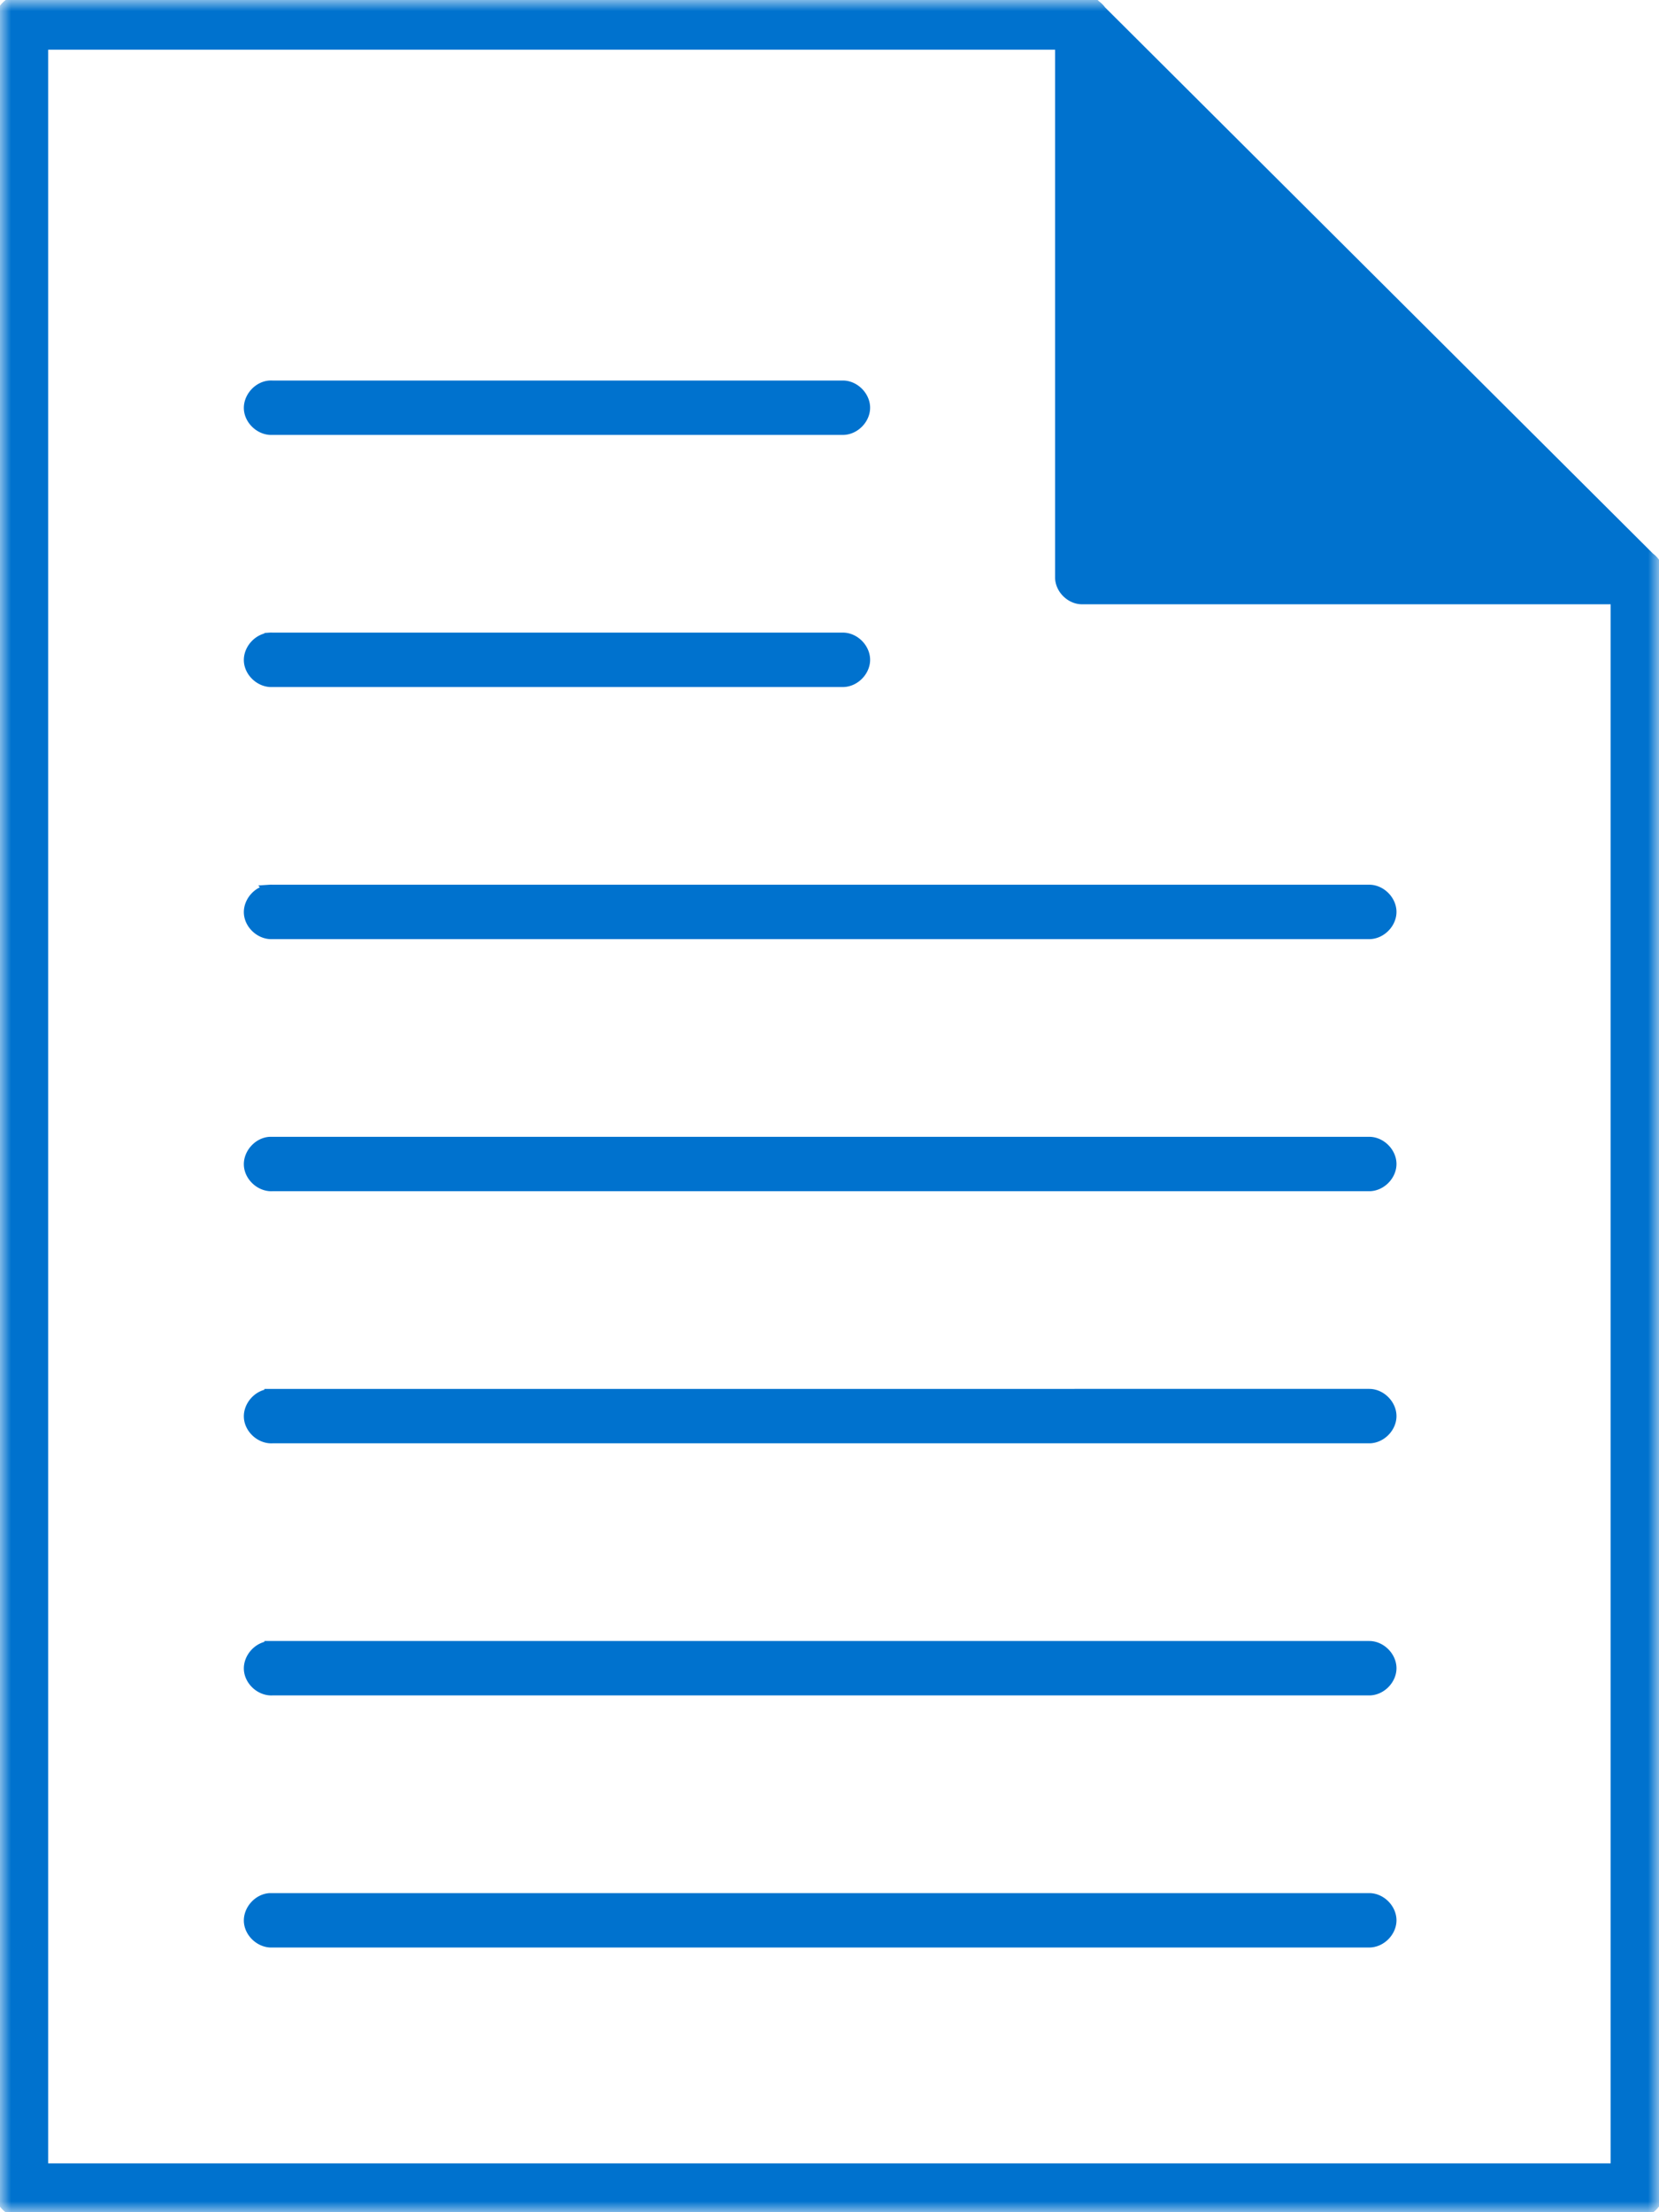 <svg width="75" height="100" viewBox="0 0 75 100" xmlns="http://www.w3.org/2000/svg" xmlns:xlink="http://www.w3.org/1999/xlink"><defs><path id="a" d="M0 0h75v100H0z"/></defs><g fill="none" fill-rule="evenodd"><mask id="b" fill="#fff"><use xlink:href="#a"/></mask><path d="M12.203 85.825c-.514.028-.955.52-.928 1.033.029.513.521.954 1.035.926H61.9c.515 0 .982-.466.982-.98 0-.512-.467-.979-.981-.979H12.203Zm0-11.395c-.514.028-.955.52-.928 1.033.029.513.521.953 1.035.926H61.9c.515 0 .982-.467.982-.98 0-.513-.467-.98-.981-.98H12.203Zm0-11.396c-.514.028-.955.52-.928 1.033.029.513.521.954 1.035.926H61.9c.515 0 .982-.467.982-.98 0-.513-.467-.98-.981-.98H12.203Zm0-11.396c-.514.028-.955.52-.928 1.033.029.513.521.954 1.035.926H61.9c.515 0 .982-.466.982-.98 0-.512-.467-.979-.981-.979H12.203Zm0-11.395c-.514.028-.955.52-.928 1.033.029.513.521.953 1.035.926H61.9c.515 0 .982-.467.982-.98 0-.513-.467-.98-.981-.98H12.31a.798.798 0 0 0-.108 0Zm0-11.396c-.514.028-.955.52-.928 1.033.029.513.521.954 1.035.926h25.795c.514 0 .981-.467.981-.98 0-.513-.467-.98-.981-.98H12.31a.798.798 0 0 0-.107 0Zm0-11.396c-.514.028-.955.52-.928 1.033.029.513.521.954 1.035.926h25.795c.514 0 .981-.466.981-.98 0-.512-.467-.979-.981-.979H12.31a.798.798 0 0 0-.107 0ZM1.928 1.996h46.02v24.11c.004.502.46.957.964.96h24.152v70.976H1.927V1.996h.001ZM.751.038C.31.14-.023.584 0 1.035v98.004c.004.502.46.958.963.961H74.03c.503 0 .96-.459.963-.961V26.283a.982.982 0 0 0 0-.25v-.035a1.046 1.046 0 0 0 0-.106 1.004 1.004 0 0 0-.035-.143.49.49 0 0 0-.036-.035.963.963 0 0 0-.035-.143.46.46 0 0 0-.035-.035.974.974 0 0 0-.286-.32L49.767.497a.984.984 0 0 0-.25-.249.562.562 0 0 0-.035-.035.487.487 0 0 0-.035-.036.487.487 0 0 0-.035-.035.839.839 0 0 0-.071-.035.86.86 0 0 0-.108-.036.972.972 0 0 0-.142-.035h-.036a.796.796 0 0 0-.07-.035H.964a1.134 1.134 0 0 0-.107 0 1.134 1.134 0 0 0-.108 0v.036Z" stroke="#0072CE" stroke-width=".5" fill="#0072CE" mask="url(#b)"/></g></svg>
